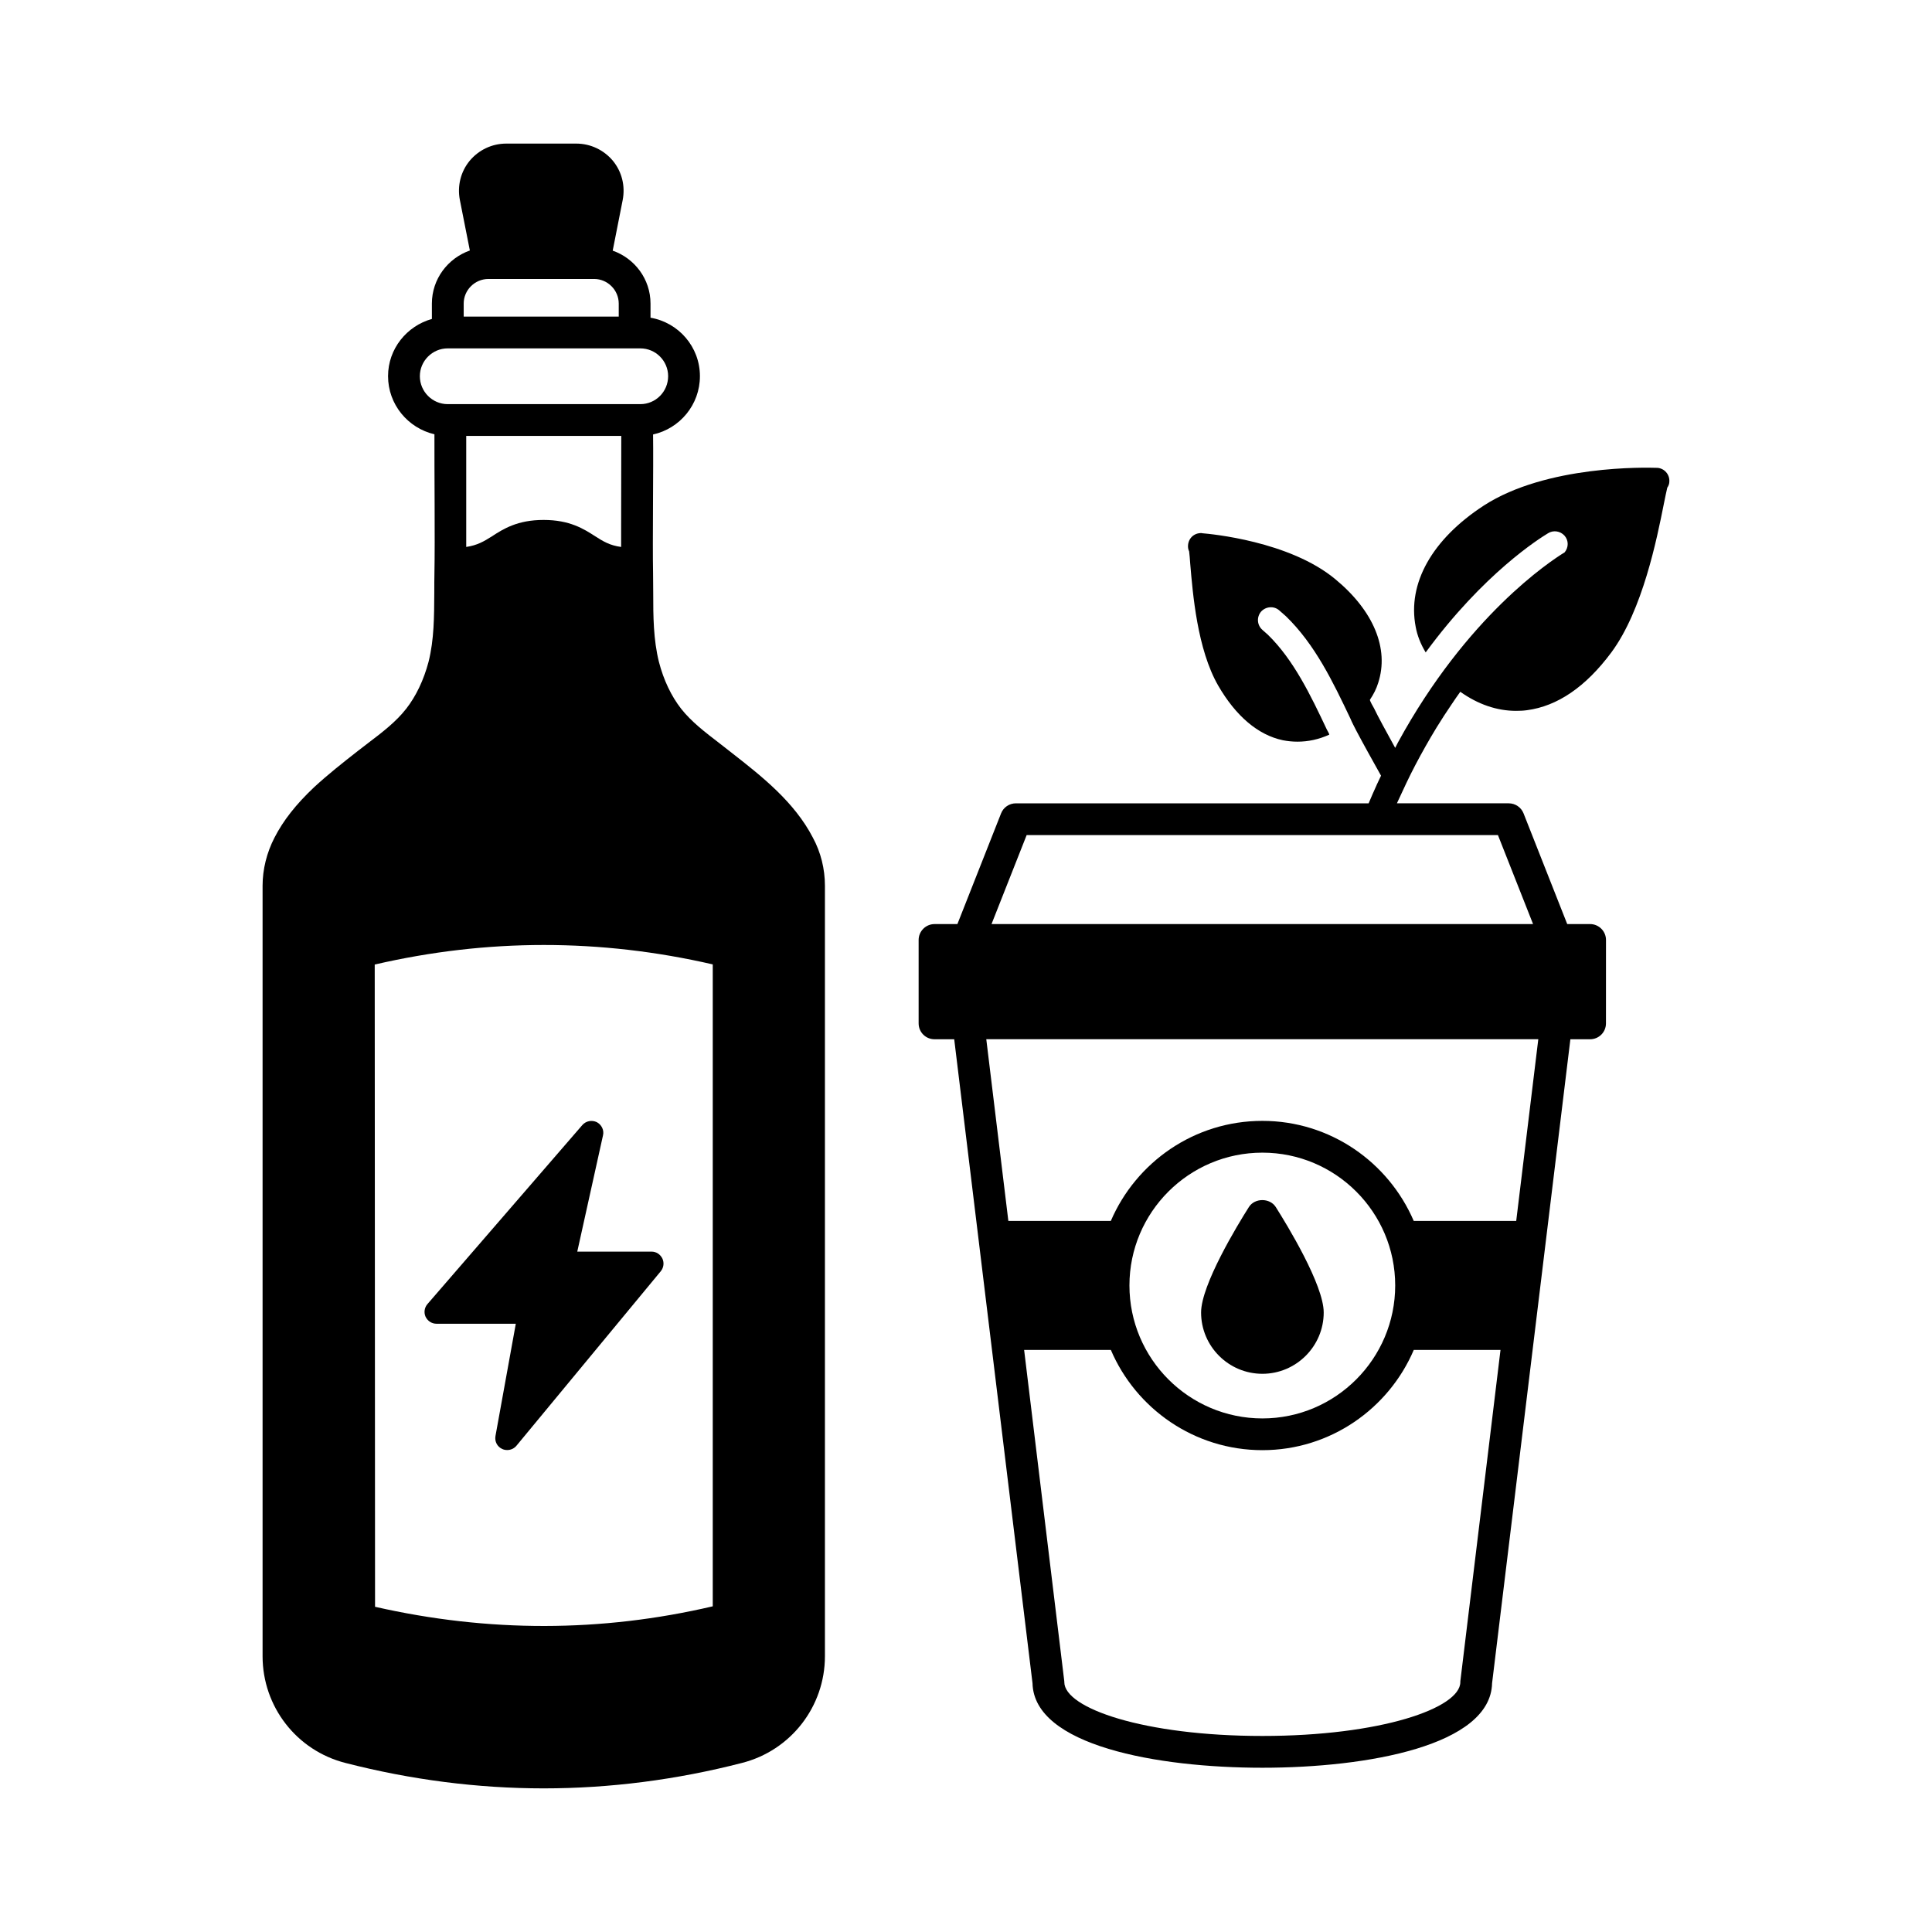 <?xml version="1.0" encoding="UTF-8"?>
<!-- Uploaded to: ICON Repo, www.iconrepo.com, Generator: ICON Repo Mixer Tools -->
<svg fill="#000000" width="800px" height="800px" version="1.1" viewBox="144 144 512 512" xmlns="http://www.w3.org/2000/svg">
 <g>
  <path d="m338.07 343.63-3.449-2.695c-3.789-2.906-7.367-5.644-10.102-9.094-2.609-3.324-4.672-7.664-5.894-12.418-1.473-5.934-1.516-11.996-1.516-18.395 0-1.77-0.039-3.492-0.039-5.18-0.168-8.207 0.125-28.164 0-36.707 7.074-1.559 12.418-7.871 12.418-15.453 0-7.789-5.684-14.227-13.094-15.492v-3.75c0-6.484-4.211-11.996-10.02-14.02l2.648-13.43c0.715-3.703-0.211-7.492-2.609-10.398-2.398-2.863-5.934-4.543-9.684-4.543h-18.566c-3.789 0-7.285 1.684-9.684 4.543-2.398 2.906-3.324 6.695-2.609 10.398l2.648 13.387c-5.848 2.062-10.062 7.578-10.062 14.062v4.082c-6.648 1.855-11.617 7.914-11.617 15.156 0 7.492 5.262 13.766 12.293 15.406-0.039 8.59 0.168 28.375 0 36.668-0.039 1.77-0.039 3.535-0.039 5.262-0.039 6.438-0.039 12.461-1.516 18.355-1.266 4.801-3.324 9.133-5.934 12.461-2.695 3.449-6.273 6.188-10.102 9.094l-2.734 2.106c-3.875 3.031-7.828 6.144-11.578 9.598-4.801 4.543-8.125 8.758-10.484 13.348-2.062 3.996-3.156 8.422-3.156 12.754v204.18c0 13.348 9.008 25.004 21.977 28.289 17.348 4.465 35.023 6.734 52.539 6.734 17.512 0 35.191-2.273 52.496-6.734 12.969-3.285 22.016-14.941 22.016-28.289v-204.18c0-4.465-1.094-8.883-3.199-12.758-4.887-9.465-13.645-16.332-21.348-22.348zm-71.188-119.18c0-3.578 2.949-6.523 6.57-6.523h27.996c3.578 0 6.523 2.949 6.523 6.523v3.449h-41.086v-3.449zm-11.617 19.242c0-4.039 3.324-7.367 7.367-7.367h51.062c4.086 0 7.367 3.324 7.367 7.367 0 4.082-3.285 7.41-7.367 7.41h-51.059c-4.047-0.004-7.371-3.328-7.371-7.41zm53.379 15.828-0.039 24.625v4.801c-2.949-0.379-4.758-1.477-6.863-2.82-2.988-1.934-6.734-4.336-13.684-4.336-6.949 0-10.691 2.398-13.684 4.336-2.106 1.344-3.914 2.398-6.82 2.82v-29.426zm24.246 310.17c-29.508 6.902-59.484 6.949-89.5 0.125l-0.086-170.2c29.805-6.902 59.777-6.902 89.582-0.039v170.12z"/>
  <path d="m478.55 508.07c8.922 0 16.246-7.285 16.246-16.246 0-7.324-9.723-23.234-12.711-27.953-1.559-2.445-5.559-2.445-7.113 0-2.988 4.715-12.672 20.625-12.672 27.953 0 8.961 7.285 16.246 16.25 16.246z"/>
  <path d="m583.2 267.98h-0.211c-2.57-0.086-29.129-0.801-45.801 10.02-13.684 8.926-20.25 20.625-18.016 32.121 0.422 2.316 1.305 4.543 2.648 6.777 15.367-20.965 30.184-30.223 32.414-31.574 1.391-0.883 3.238-0.629 4.379 0.629 1.137 1.305 1.094 3.113 0.039 4.418-3.914 2.398-25.891 16.883-44.16 50.352-0.25 0.465-0.504 0.969-0.754 1.473-2.316-4.211-4.672-8.504-5.598-10.484-0.168-0.25-1.219-2.144-1.094-2.273 0.969-1.43 1.727-2.949 2.188-4.465 2.949-9.055-1.219-19.109-11.367-27.488-12.168-10.105-33.129-11.996-35.238-12.168-0.086 0-0.125-0.039-0.168-0.039-1.98-0.086-3.496 1.344-3.621 3.238-0.039 0.551 0.039 1.094 0.293 1.602 0.086 0.676 0.211 2.062 0.293 3.324 0.676 7.914 1.855 22.605 7.41 32.25 4.676 8.082 10.566 13.094 17.133 14.48 1.266 0.25 2.57 0.379 3.875 0.379 2.82 0 5.644-0.59 8.418-1.855 0.086-0.125-0.551-1.18-0.629-1.344-4.293-9.094-8.797-18.48-15.617-25.129-0.504-0.422-0.969-0.887-1.473-1.305-1.43-1.266-1.559-3.41-0.336-4.84 1.266-1.391 3.449-1.559 4.84-0.293 0.59 0.504 1.18 1.012 1.727 1.516 7.742 7.492 12.504 17.473 17.09 27.109 0.465 1.137 1.055 2.188 1.602 3.285 1.77 3.367 4.379 8.039 6.523 11.871-0.379 0.801-0.754 1.602-1.137 2.398-0.039 0.086-0.039 0.125-0.086 0.211-0.715 1.559-1.391 3.113-2.062 4.715h-93.492c-1.727 0-3.285 1.055-3.914 2.656l-11.578 29.344h-6.062c-2.316 0-4.211 1.895-4.211 4.211v22.102c0 2.359 1.895 4.211 4.211 4.211h5.219l20.75 170.66c0.379 16.5 32.965 22.395 60.914 22.395 27.91 0 60.492-5.894 60.875-22.395l20.75-170.66h5.219c2.316 0 4.211-1.855 4.211-4.211l0.008-22.105c0-2.316-1.895-4.211-4.211-4.211h-6.062l-11.578-29.344c-0.629-1.602-2.191-2.656-3.914-2.656h-29.641c0.086-0.168 0.125-0.293 0.211-0.465 1.516-3.285 2.988-6.484 4.672-9.684 1.77-3.371 3.621-6.648 5.598-9.895 1.305-2.106 2.648-4.211 4.039-6.231 0.754-1.137 1.516-2.231 2.273-3.285 4.672 3.324 9.684 5.055 14.777 5.055 0.969 0 1.934-0.039 2.863-0.168 8.082-1.055 15.617-6.188 22.395-15.324 8.293-11.199 12.082-30.184 13.891-39.277 0.336-1.641 0.715-3.535 0.926-4.379 0.336-0.465 0.551-1.055 0.551-1.641 0.094-1.887-1.336-3.488-3.191-3.613zm-52.16 321.29c-0.039 0.168-0.039 0.336-0.039 0.504 0 6.902-21.09 14.273-52.453 14.273-31.402 0-52.496-7.367-52.496-14.273 0-0.168 0-0.336-0.039-0.504l-10.609-87.523h22.984c6.648 15.578 22.141 26.562 40.16 26.562 17.977 0 33.469-10.988 40.117-26.562h22.984zm-87.727-104.61c0-19.406 15.785-35.195 35.238-35.195 19.406 0 35.191 15.785 35.191 35.195 0 19.406-15.785 35.238-35.191 35.238-19.453-0.008-35.238-15.832-35.238-35.238zm102.5-17.098h-27.156c-6.695-15.578-22.141-26.52-40.117-26.52-18.016 0-33.469 10.949-40.16 26.52h-27.156l-5.848-48.16h146.29zm-4.84-102.25 9.305 23.574-143.51-0.004 9.305-23.574h94.594z"/>
  <path d="m256.78 492.95c0.551 1.137 1.641 1.855 2.906 1.855h21.008l-5.391 29.766c-0.25 1.43 0.465 2.82 1.77 3.41 0.422 0.211 0.883 0.293 1.344 0.293 0.926 0 1.809-0.379 2.445-1.137l38.266-46.266c0.754-0.926 0.926-2.231 0.422-3.324-0.551-1.137-1.641-1.855-2.863-1.855h-19.703l6.82-30.812c0.336-1.391-0.379-2.82-1.641-3.496-1.305-0.629-2.863-0.336-3.828 0.754l-41.047 47.445c-0.801 0.922-1.012 2.227-0.508 3.367z"/>
 </g>
</svg>